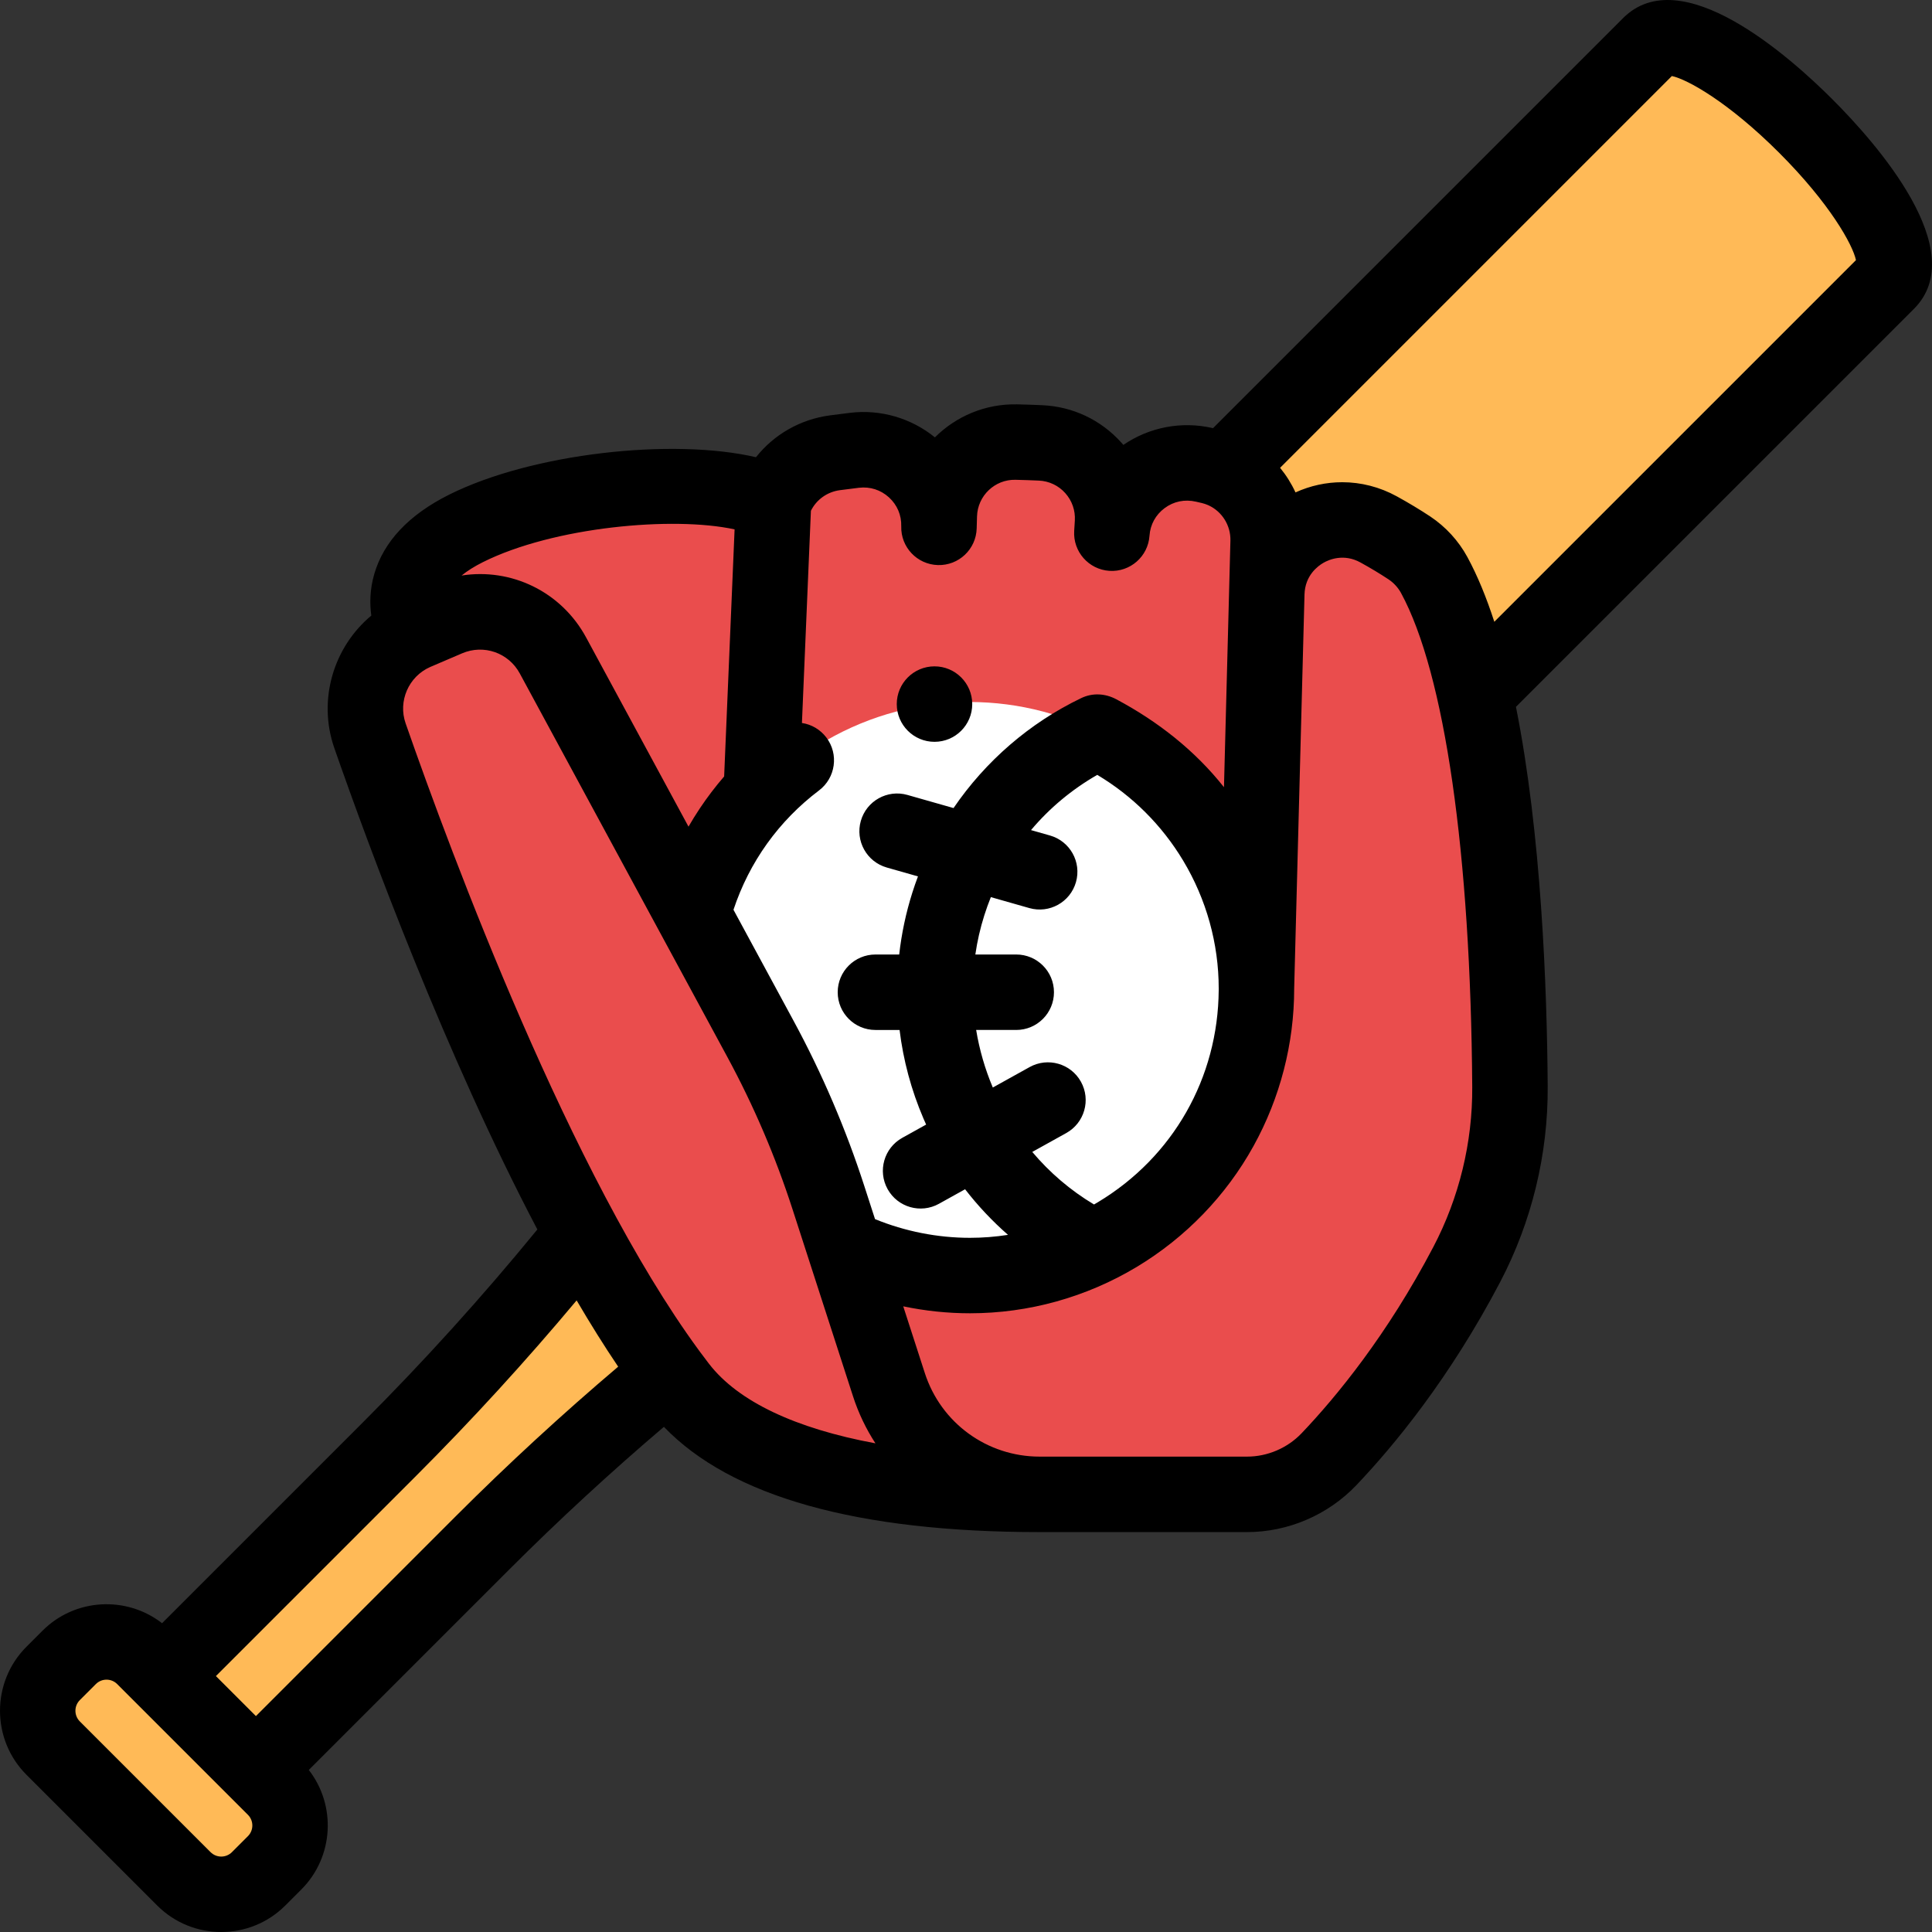 <?xml version="1.0"?>
<svg xmlns="http://www.w3.org/2000/svg" id="Capa_1" enable-background="new 0 0 512.043 512.043" height="512px" viewBox="0 0 512.043 512.043" width="512px" class=""><rect x="0" y="0" width="512.043" height="512.043" fill="#333333" stroke="none"/><g><path d="m437.248 11.862-156.029 156.029c-26.776 26.776-51.335 55.68-73.435 86.429l-31.172 43.369c-22.1 30.749-46.659 59.653-73.435 86.429l-60.096 60.096-4.95-4.95c-5.467-5.467-14.332-5.467-19.799 0l-4.243 4.243c-5.467 5.467-5.467 14.332 0 19.799l34.648 34.648c5.467 5.467 14.332 5.467 19.799 0l4.243-4.243c5.467-5.467 5.467-14.332 0-19.799l-4.95-4.95 60.096-60.096c26.776-26.776 55.68-51.334 86.428-73.435l43.369-31.172c30.748-22.1 59.653-46.659 86.428-73.435l156.03-156.029c13.2-13.199-49.733-76.132-62.932-62.933z" fill="#ffc144" data-original="#FFC144" class="active-path" data-old_color="#ffc144" style="fill:#FFBA57"/><path d="m400.189 288.004c.11 16.41-3.83 32.59-11.45 47.12-12.98 24.75-27.32 41.96-36.53 51.63-5.67 5.94-13.51 9.3-21.72 9.3h-54.94c-18.22 0-54.598-8.161-61.56-25-21.823-52.782-103.82-203.51-103.82-203.51s-9.68-15.99 13.32-27.49 65.02-14.7 81.51-6.85c2.44-6.94 8.62-12.17 16.24-13.2 1.76-.24 3.5-.46 5.22-.66 12.14-1.46 22.74 8.2 22.4 20.42l.09-3.16c.3-10.99 9.43-19.69 20.41-19.44 2.18.05 4.33.12 6.44.22 11.16.51 19.73 10.06 19.05 21.21l-.17 2.72c.84-12.28 12.49-20.89 24.49-18.11.58.13 1.16.27 1.73.4 9.14 2.2 15.45 10.55 15.2 19.95l-.36 13.75c.39-14.98 16.52-24.21 29.65-16.99 3.47 1.91 6.19 3.61 8.17 4.92 2.74 1.83 4.99 4.29 6.56 7.18 17.05 31.39 19.83 99.94 20.07 135.59z" fill="#ff5a58" data-original="#FF5A58" class="" data-old_color="#ff5a58" style="fill:#EA4D4D"/><circle cx="256.989" cy="262.054" fill="#fff" r="76" data-original="#FFF"/><path d="m275.549 396.054c-31.94 0-77.06-4.5-95.56-28.5-35.46-46-68.35-133.63-81.93-172.55-3.81-10.91 1.49-22.9 12.11-27.46l8.36-3.58c10.46-4.48 22.6-.25 28.02 9.75l55 101.63c7.28 13.45 13.31 27.53 18.01 42.07l16.03 49.56c5.6 17.34 21.74 29.08 39.96 29.08z" fill="#ff5a58" data-original="#FF5A58" class="" data-old_color="#ff5a58" style="fill:#EA4D4D"/><path d="m257.674 186.605c0 5.524-4.478 10.001-10.001 10.001-5.524 0-10.001-4.478-10.001-10.001s4.478-10.001 10.001-10.001 10.001 4.477 10.001 10.001zm249.577-104.739-105.472 105.473c6.717 33.644 8.234 74.373 8.411 100.598.12 17.969-4.235 35.892-12.594 51.832-13.342 25.44-28.107 43.344-38.145 53.882-7.527 7.886-18.081 12.403-28.961 12.403h-54.94c-48.324 0-81.778-9.377-99.594-27.893-14.133 12.02-27.877 24.695-40.958 37.776l-53.158 53.157c7.313 9.407 6.649 23.049-1.989 31.688l-4.243 4.243c-4.679 4.678-10.825 7.018-16.971 7.018s-12.292-2.339-16.971-7.018l-34.648-34.648c-9.357-9.358-9.357-24.584 0-33.942l4.243-4.243c8.64-8.639 22.28-9.302 31.688-1.989l53.157-53.157c16.215-16.215 31.773-33.416 46.312-51.197-24.317-46.287-44.525-100.967-53.801-127.551-4.479-12.828-.216-26.814 9.791-35.153-.44-3.161-.399-6.91.77-10.958 2.502-8.655 9.177-15.747 19.839-21.078 21.985-10.993 59.216-15.081 81.342-9.933 4.739-5.986 11.668-10.019 19.541-11.083 1.814-.248 3.621-.476 5.406-.683 8.069-.974 16.178 1.391 22.473 6.506 5.588-5.566 13.325-8.933 21.808-8.751 2.441.057 4.627.131 6.687.229 8.073.369 15.509 3.889 20.922 9.913.179.199.354.4.528.603 6.925-4.727 15.495-6.349 23.703-4.449.021.005.043.01.066.015l108.684-108.684c15.319-15.319 43.921 9.979 55.508 21.567 11.587 11.586 36.884 40.19 21.566 55.507zm-184.254 180.517c-.002-.133-.002-.267.002-.4 0-11.92-3.27-23.65-9.44-33.92-5.635-9.374-13.443-17.153-22.748-22.696-6.754 3.875-12.665 8.822-17.557 14.636l5.031 1.432c5.312 1.511 8.394 7.042 6.882 12.354-1.511 5.312-7.042 8.395-12.354 6.882l-10.206-2.904c-.634 1.577-1.213 3.188-1.733 4.827-1.088 3.431-1.875 6.901-2.375 10.38h10.836c5.523 0 10 4.477 10 10s-4.477 10-10 10h-10.621c.862 5.251 2.351 10.376 4.414 15.256l9.756-5.42c4.827-2.681 10.916-.943 13.598 3.885s.942 10.916-3.885 13.598l-9.011 5.006c4.583 5.437 10.077 10.172 16.365 13.928.345-.199.688-.4 1.029-.605 19.925-11.96 31.872-32.968 32.017-56.239zm-108.081-127.007-2.377 56.238c2.569.383 4.876 1.744 6.479 3.859 3.33 4.39 2.46 10.68-1.94 14.01-10.689 8.081-18.474 18.964-22.682 31.634l15.947 29.467c7.557 13.962 13.859 28.684 18.73 43.753l2.836 8.767c7.956 3.252 16.571 4.958 25.149 4.958 3.389 0 6.763-.265 10.092-.785-4.167-3.65-7.975-7.698-11.37-12.086l-6.936 3.854c-4.827 2.683-10.916.942-13.598-3.885-2.682-4.828-.942-10.916 3.885-13.598l6.323-3.513c-.241-.531-.477-1.065-.707-1.602-3.237-7.538-5.351-15.445-6.331-23.472h-6.398c-5.523 0-10-4.477-10-10s4.477-10 10-10h6.3c.621-5.542 1.783-11.043 3.49-16.426.457-1.44.952-2.868 1.483-4.276l-8.263-2.351c-5.312-1.511-8.394-7.042-6.882-12.354 1.511-5.312 7.042-8.394 12.354-6.882l12.217 3.476c8.466-12.409 20.125-22.555 33.855-29.147 2.993-1.438 6.345-1.252 9.295.32 10.999 5.861 20.828 13.57 28.525 23.3l1.349-51.584v-.006c0-.021.001-.042.001-.063l.358-13.688c.107-4.036-2.222-7.699-5.735-9.334-.085-.037-.169-.074-.252-.113-.489-.211-1-.383-1.529-.512l-1.602-.371c-2.982-.69-5.907-.083-8.306 1.695-2.391 1.771-3.82 4.377-4.022 7.339-.376 5.498-5.13 9.659-10.63 9.296-5.5-.36-9.671-5.102-9.327-10.602l.17-2.72c.164-2.688-.741-5.283-2.548-7.294-1.803-2.007-4.281-3.18-6.978-3.303-1.913-.091-3.94-.16-6.214-.212-5.467-.127-10.034 4.233-10.184 9.715l-.09 3.163v.009c-.157 5.52-4.743 9.868-10.277 9.712-5.52-.155-9.869-4.754-9.715-10.274.082-2.955-1.075-5.678-3.258-7.669-2.187-1.994-5.01-2.893-7.952-2.544-1.695.197-3.369.409-5.062.64-3.363.452-6.203 2.504-7.673 5.461zm-92.584 17.16c13.107-2.058 26.392 4.205 33.009 16.413l27.134 50.139c.937-1.627 1.929-3.226 2.974-4.794 1.985-2.978 4.146-5.818 6.473-8.51l2.768-65.481c-16.326-3.549-47.983-.678-66.729 8.695-2.228 1.114-4.12 2.308-5.629 3.538zm-56.624 328.447-34.648-34.648c-.78-.78-1.804-1.17-2.828-1.17s-2.048.39-2.828 1.17l-4.243 4.242c-1.56 1.56-1.559 4.098 0 5.658l34.648 34.648c1.56 1.559 4.097 1.56 5.657 0l4.242-4.243c1.56-1.56 1.56-4.097 0-5.657zm98.129-118.769c-3.721-5.511-7.399-11.403-11.011-17.568-13.486 16.119-27.766 31.73-42.577 46.542l-53.025 53.024 10.606 10.608 53.024-53.025c13.719-13.718 28.146-27.002 42.983-39.581zm68.183 20.32c-2.482-3.809-4.495-7.992-5.946-12.482l-16.03-49.56c-4.496-13.91-10.313-27.498-17.29-40.387l-55-101.631c-2.974-5.487-9.546-7.775-15.288-5.317l-8.229 3.523c-.079.035-.159.07-.238.103-5.696 2.511-8.553 9.044-6.5 14.925 12.215 35.009 43.78 119.862 77.687 166.118.125.159.243.32.356.484.787 1.066 1.577 2.115 2.366 3.138 7.698 9.986 22.878 17.148 44.112 21.086zm158.17-94.463c-.417-61.882-7.291-109.588-18.858-130.884-.79-1.453-1.939-2.71-3.326-3.636-2.266-1.5-4.781-3.013-7.439-4.477-4.452-2.448-8.349-.752-9.818.091-1.463.84-4.881 3.339-5.013 8.398l-2.737 104.419c.01 14.57-3.72 29.01-10.79 41.78-7.28 13.15-17.98 24.22-30.93 32.01-13.38 8.04-28.66 12.29-44.19 12.29h-.03c-5.922 0-11.858-.625-17.672-1.842l5.717 17.675.001.004c4.279 13.25 16.514 22.153 30.444 22.153h54.94c5.442 0 10.723-2.262 14.487-6.205 9.149-9.606 22.639-25.977 34.907-49.37 6.841-13.042 10.405-27.706 10.307-42.406zm101.699-219.127c-.837-4.048-6.907-15.004-20.347-28.444-13.439-13.44-24.396-19.51-28.444-20.347l-103.831 103.833c1.627 1.986 3.002 4.178 4.083 6.521 3.953-1.801 8.167-2.703 12.385-2.703 4.961 0 9.926 1.248 14.472 3.747 3.136 1.726 6.119 3.523 8.87 5.343 4.11 2.744 7.497 6.452 9.83 10.747 2.701 4.973 5.066 10.767 7.135 17.151z" data-original="#000000" class="" style="fill:#000000"/></g> </svg>
